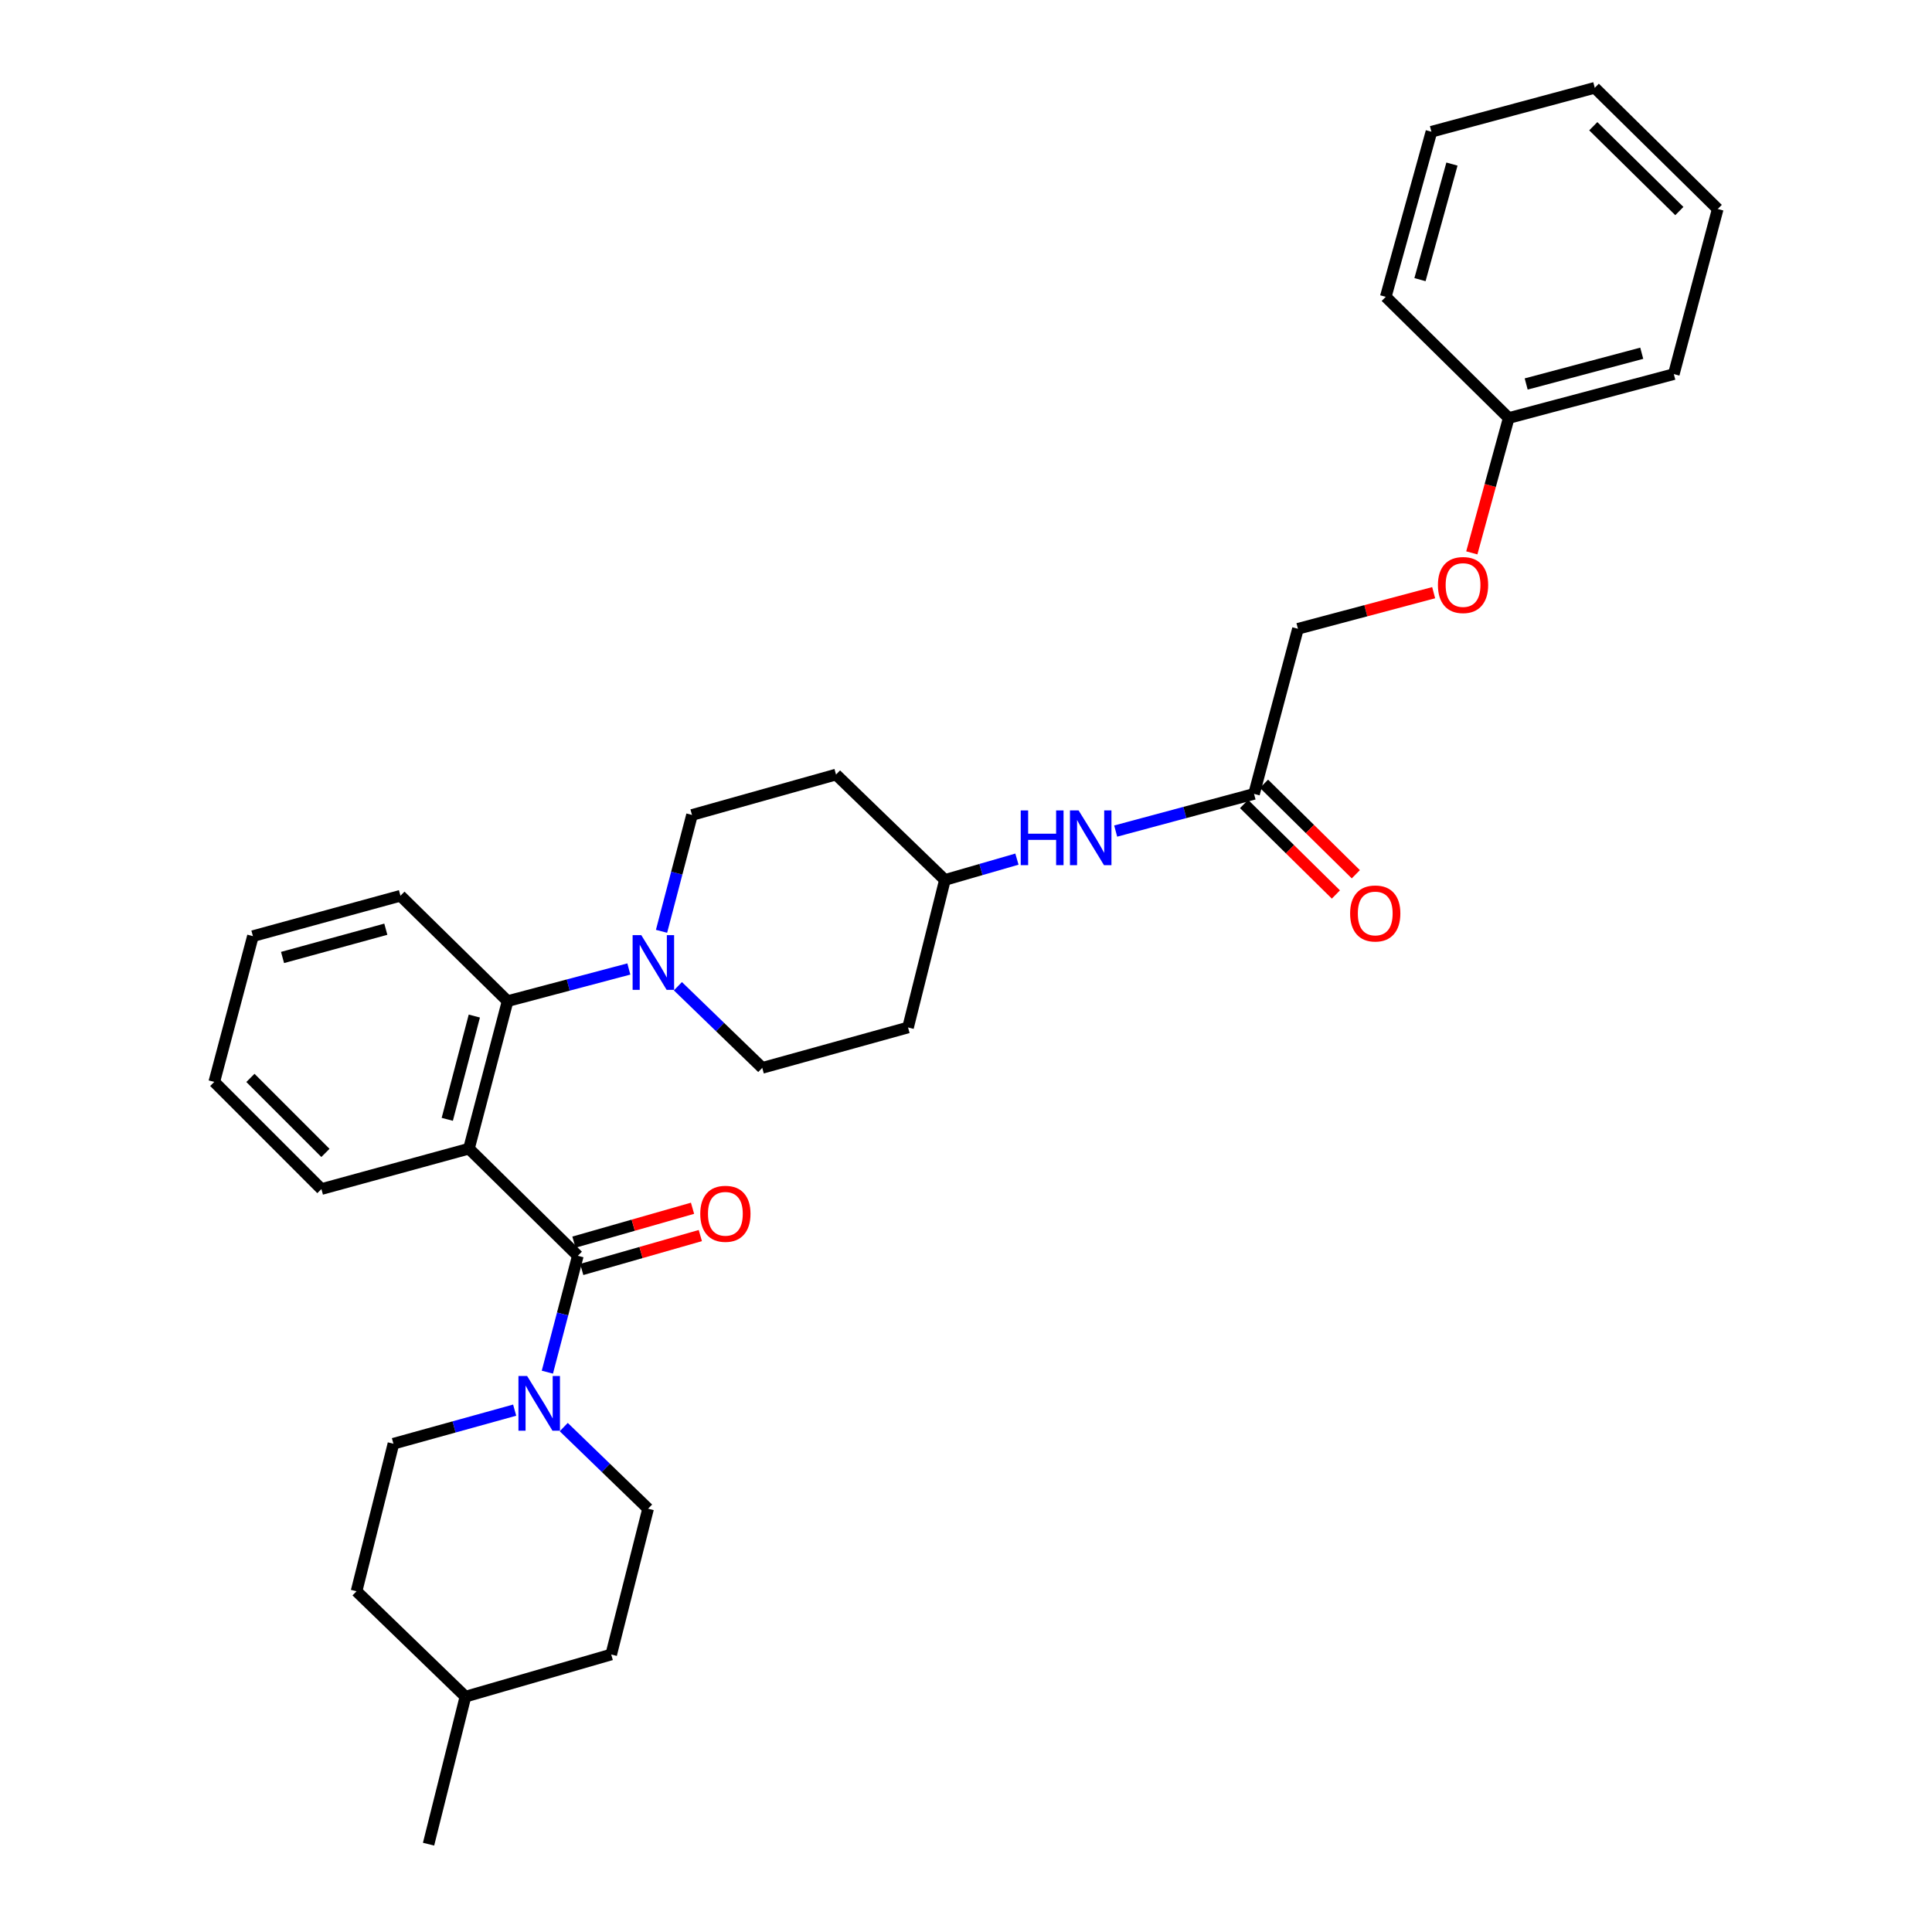 <?xml version='1.0' encoding='iso-8859-1'?>
<svg version='1.1' baseProfile='full'
              xmlns='http://www.w3.org/2000/svg'
                      xmlns:rdkit='http://www.rdkit.org/xml'
                      xmlns:xlink='http://www.w3.org/1999/xlink'
                  xml:space='preserve'
width='1000px' height='1000px' viewBox='0 0 1000 1000'>
<!-- END OF HEADER -->
<rect style='opacity:1.0;fill:#FFFFFF;stroke:none' width='1000' height='1000' x='0' y='0'> </rect>
<path class='bond-0' d='M 742.061,306.772 L 706.939,316.114' style='fill:none;fill-rule:evenodd;stroke:#FF0000;stroke-width:6px;stroke-linecap:butt;stroke-linejoin:miter;stroke-opacity:1' />
<path class='bond-0' d='M 706.939,316.114 L 671.816,325.456' style='fill:none;fill-rule:evenodd;stroke:#000000;stroke-width:6px;stroke-linecap:butt;stroke-linejoin:miter;stroke-opacity:1' />
<path class='bond-1' d='M 761.803,286.167 L 771.355,251.266' style='fill:none;fill-rule:evenodd;stroke:#FF0000;stroke-width:6px;stroke-linecap:butt;stroke-linejoin:miter;stroke-opacity:1' />
<path class='bond-1' d='M 771.355,251.266 L 780.908,216.364' style='fill:none;fill-rule:evenodd;stroke:#000000;stroke-width:6px;stroke-linecap:butt;stroke-linejoin:miter;stroke-opacity:1' />
<path class='bond-2' d='M 577.475,430.164 L 613.281,420.537' style='fill:none;fill-rule:evenodd;stroke:#0000FF;stroke-width:6px;stroke-linecap:butt;stroke-linejoin:miter;stroke-opacity:1' />
<path class='bond-2' d='M 613.281,420.537 L 649.087,410.911' style='fill:none;fill-rule:evenodd;stroke:#000000;stroke-width:6px;stroke-linecap:butt;stroke-linejoin:miter;stroke-opacity:1' />
<path class='bond-3' d='M 526.363,444.679 L 507.726,450.067' style='fill:none;fill-rule:evenodd;stroke:#0000FF;stroke-width:6px;stroke-linecap:butt;stroke-linejoin:miter;stroke-opacity:1' />
<path class='bond-3' d='M 507.726,450.067 L 489.088,455.455' style='fill:none;fill-rule:evenodd;stroke:#000000;stroke-width:6px;stroke-linecap:butt;stroke-linejoin:miter;stroke-opacity:1' />
<path class='bond-4' d='M 643.927,416.146 L 667.693,439.566' style='fill:none;fill-rule:evenodd;stroke:#000000;stroke-width:6px;stroke-linecap:butt;stroke-linejoin:miter;stroke-opacity:1' />
<path class='bond-4' d='M 667.693,439.566 L 691.459,462.985' style='fill:none;fill-rule:evenodd;stroke:#FF0000;stroke-width:6px;stroke-linecap:butt;stroke-linejoin:miter;stroke-opacity:1' />
<path class='bond-4' d='M 654.246,405.675 L 678.012,429.094' style='fill:none;fill-rule:evenodd;stroke:#000000;stroke-width:6px;stroke-linecap:butt;stroke-linejoin:miter;stroke-opacity:1' />
<path class='bond-4' d='M 678.012,429.094 L 701.778,452.513' style='fill:none;fill-rule:evenodd;stroke:#FF0000;stroke-width:6px;stroke-linecap:butt;stroke-linejoin:miter;stroke-opacity:1' />
<path class='bond-5' d='M 649.087,410.911 L 671.816,325.456' style='fill:none;fill-rule:evenodd;stroke:#000000;stroke-width:6px;stroke-linecap:butt;stroke-linejoin:miter;stroke-opacity:1' />
<path class='bond-6' d='M 184.544,823.631 L 240.907,878.181' style='fill:none;fill-rule:evenodd;stroke:#000000;stroke-width:6px;stroke-linecap:butt;stroke-linejoin:miter;stroke-opacity:1' />
<path class='bond-7' d='M 184.544,823.631 L 203.64,747.275' style='fill:none;fill-rule:evenodd;stroke:#000000;stroke-width:6px;stroke-linecap:butt;stroke-linejoin:miter;stroke-opacity:1' />
<path class='bond-8' d='M 299.091,650.001 L 291.203,680.117' style='fill:none;fill-rule:evenodd;stroke:#000000;stroke-width:6px;stroke-linecap:butt;stroke-linejoin:miter;stroke-opacity:1' />
<path class='bond-8' d='M 291.203,680.117 L 283.315,710.233' style='fill:none;fill-rule:evenodd;stroke:#0000FF;stroke-width:6px;stroke-linecap:butt;stroke-linejoin:miter;stroke-opacity:1' />
<path class='bond-9' d='M 301.111,657.069 L 331.801,648.299' style='fill:none;fill-rule:evenodd;stroke:#000000;stroke-width:6px;stroke-linecap:butt;stroke-linejoin:miter;stroke-opacity:1' />
<path class='bond-9' d='M 331.801,648.299 L 362.49,639.528' style='fill:none;fill-rule:evenodd;stroke:#FF0000;stroke-width:6px;stroke-linecap:butt;stroke-linejoin:miter;stroke-opacity:1' />
<path class='bond-9' d='M 297.072,642.934 L 327.761,634.163' style='fill:none;fill-rule:evenodd;stroke:#000000;stroke-width:6px;stroke-linecap:butt;stroke-linejoin:miter;stroke-opacity:1' />
<path class='bond-9' d='M 327.761,634.163 L 358.451,625.393' style='fill:none;fill-rule:evenodd;stroke:#FF0000;stroke-width:6px;stroke-linecap:butt;stroke-linejoin:miter;stroke-opacity:1' />
<path class='bond-10' d='M 299.091,650.001 L 242.729,594.545' style='fill:none;fill-rule:evenodd;stroke:#000000;stroke-width:6px;stroke-linecap:butt;stroke-linejoin:miter;stroke-opacity:1' />
<path class='bond-11' d='M 291.79,738.657 L 313.621,759.782' style='fill:none;fill-rule:evenodd;stroke:#0000FF;stroke-width:6px;stroke-linecap:butt;stroke-linejoin:miter;stroke-opacity:1' />
<path class='bond-11' d='M 313.621,759.782 L 335.452,780.908' style='fill:none;fill-rule:evenodd;stroke:#000000;stroke-width:6px;stroke-linecap:butt;stroke-linejoin:miter;stroke-opacity:1' />
<path class='bond-12' d='M 266.392,729.885 L 235.016,738.58' style='fill:none;fill-rule:evenodd;stroke:#0000FF;stroke-width:6px;stroke-linecap:butt;stroke-linejoin:miter;stroke-opacity:1' />
<path class='bond-12' d='M 235.016,738.58 L 203.64,747.275' style='fill:none;fill-rule:evenodd;stroke:#000000;stroke-width:6px;stroke-linecap:butt;stroke-linejoin:miter;stroke-opacity:1' />
<path class='bond-13' d='M 240.907,878.181 L 316.365,856.366' style='fill:none;fill-rule:evenodd;stroke:#000000;stroke-width:6px;stroke-linecap:butt;stroke-linejoin:miter;stroke-opacity:1' />
<path class='bond-14' d='M 240.907,878.181 L 221.82,954.545' style='fill:none;fill-rule:evenodd;stroke:#000000;stroke-width:6px;stroke-linecap:butt;stroke-linejoin:miter;stroke-opacity:1' />
<path class='bond-15' d='M 342.407,482.045 L 350.294,451.934' style='fill:none;fill-rule:evenodd;stroke:#0000FF;stroke-width:6px;stroke-linecap:butt;stroke-linejoin:miter;stroke-opacity:1' />
<path class='bond-15' d='M 350.294,451.934 L 358.182,421.822' style='fill:none;fill-rule:evenodd;stroke:#000000;stroke-width:6px;stroke-linecap:butt;stroke-linejoin:miter;stroke-opacity:1' />
<path class='bond-16' d='M 325.489,501.543 L 294.11,509.862' style='fill:none;fill-rule:evenodd;stroke:#0000FF;stroke-width:6px;stroke-linecap:butt;stroke-linejoin:miter;stroke-opacity:1' />
<path class='bond-16' d='M 294.11,509.862 L 262.73,518.181' style='fill:none;fill-rule:evenodd;stroke:#000000;stroke-width:6px;stroke-linecap:butt;stroke-linejoin:miter;stroke-opacity:1' />
<path class='bond-17' d='M 350.881,510.471 L 372.712,531.6' style='fill:none;fill-rule:evenodd;stroke:#0000FF;stroke-width:6px;stroke-linecap:butt;stroke-linejoin:miter;stroke-opacity:1' />
<path class='bond-17' d='M 372.712,531.6 L 394.543,552.728' style='fill:none;fill-rule:evenodd;stroke:#000000;stroke-width:6px;stroke-linecap:butt;stroke-linejoin:miter;stroke-opacity:1' />
<path class='bond-18' d='M 207.274,463.639 L 130.909,484.547' style='fill:none;fill-rule:evenodd;stroke:#000000;stroke-width:6px;stroke-linecap:butt;stroke-linejoin:miter;stroke-opacity:1' />
<path class='bond-18' d='M 199.702,480.955 L 146.246,495.59' style='fill:none;fill-rule:evenodd;stroke:#000000;stroke-width:6px;stroke-linecap:butt;stroke-linejoin:miter;stroke-opacity:1' />
<path class='bond-19' d='M 207.274,463.639 L 262.73,518.181' style='fill:none;fill-rule:evenodd;stroke:#000000;stroke-width:6px;stroke-linecap:butt;stroke-linejoin:miter;stroke-opacity:1' />
<path class='bond-20' d='M 130.909,484.547 L 110.908,559.997' style='fill:none;fill-rule:evenodd;stroke:#000000;stroke-width:6px;stroke-linecap:butt;stroke-linejoin:miter;stroke-opacity:1' />
<path class='bond-21' d='M 110.908,559.997 L 166.364,615.454' style='fill:none;fill-rule:evenodd;stroke:#000000;stroke-width:6px;stroke-linecap:butt;stroke-linejoin:miter;stroke-opacity:1' />
<path class='bond-21' d='M 129.621,557.92 L 168.441,596.74' style='fill:none;fill-rule:evenodd;stroke:#000000;stroke-width:6px;stroke-linecap:butt;stroke-linejoin:miter;stroke-opacity:1' />
<path class='bond-22' d='M 166.364,615.454 L 242.729,594.545' style='fill:none;fill-rule:evenodd;stroke:#000000;stroke-width:6px;stroke-linecap:butt;stroke-linejoin:miter;stroke-opacity:1' />
<path class='bond-23' d='M 242.729,594.545 L 262.73,518.181' style='fill:none;fill-rule:evenodd;stroke:#000000;stroke-width:6px;stroke-linecap:butt;stroke-linejoin:miter;stroke-opacity:1' />
<path class='bond-23' d='M 231.507,579.366 L 245.509,525.91' style='fill:none;fill-rule:evenodd;stroke:#000000;stroke-width:6px;stroke-linecap:butt;stroke-linejoin:miter;stroke-opacity:1' />
<path class='bond-24' d='M 489.088,455.455 L 432.726,400.906' style='fill:none;fill-rule:evenodd;stroke:#000000;stroke-width:6px;stroke-linecap:butt;stroke-linejoin:miter;stroke-opacity:1' />
<path class='bond-25' d='M 489.088,455.455 L 470.001,531.82' style='fill:none;fill-rule:evenodd;stroke:#000000;stroke-width:6px;stroke-linecap:butt;stroke-linejoin:miter;stroke-opacity:1' />
<path class='bond-26' d='M 432.726,400.906 L 358.182,421.822' style='fill:none;fill-rule:evenodd;stroke:#000000;stroke-width:6px;stroke-linecap:butt;stroke-linejoin:miter;stroke-opacity:1' />
<path class='bond-27' d='M 394.543,552.728 L 470.001,531.82' style='fill:none;fill-rule:evenodd;stroke:#000000;stroke-width:6px;stroke-linecap:butt;stroke-linejoin:miter;stroke-opacity:1' />
<path class='bond-28' d='M 316.365,856.366 L 335.452,780.908' style='fill:none;fill-rule:evenodd;stroke:#000000;stroke-width:6px;stroke-linecap:butt;stroke-linejoin:miter;stroke-opacity:1' />
<path class='bond-29' d='M 780.908,216.364 L 866.363,193.635' style='fill:none;fill-rule:evenodd;stroke:#000000;stroke-width:6px;stroke-linecap:butt;stroke-linejoin:miter;stroke-opacity:1' />
<path class='bond-29' d='M 789.947,198.748 L 849.765,182.837' style='fill:none;fill-rule:evenodd;stroke:#000000;stroke-width:6px;stroke-linecap:butt;stroke-linejoin:miter;stroke-opacity:1' />
<path class='bond-30' d='M 780.908,216.364 L 717.268,153.639' style='fill:none;fill-rule:evenodd;stroke:#000000;stroke-width:6px;stroke-linecap:butt;stroke-linejoin:miter;stroke-opacity:1' />
<path class='bond-31' d='M 866.363,193.635 L 889.092,108.18' style='fill:none;fill-rule:evenodd;stroke:#000000;stroke-width:6px;stroke-linecap:butt;stroke-linejoin:miter;stroke-opacity:1' />
<path class='bond-32' d='M 717.268,153.639 L 740.904,68.184' style='fill:none;fill-rule:evenodd;stroke:#000000;stroke-width:6px;stroke-linecap:butt;stroke-linejoin:miter;stroke-opacity:1' />
<path class='bond-32' d='M 734.982,144.74 L 751.528,84.922' style='fill:none;fill-rule:evenodd;stroke:#000000;stroke-width:6px;stroke-linecap:butt;stroke-linejoin:miter;stroke-opacity:1' />
<path class='bond-33' d='M 889.092,108.18 L 825.452,45.455' style='fill:none;fill-rule:evenodd;stroke:#000000;stroke-width:6px;stroke-linecap:butt;stroke-linejoin:miter;stroke-opacity:1' />
<path class='bond-33' d='M 869.227,109.241 L 824.679,65.334' style='fill:none;fill-rule:evenodd;stroke:#000000;stroke-width:6px;stroke-linecap:butt;stroke-linejoin:miter;stroke-opacity:1' />
<path class='bond-34' d='M 740.904,68.184 L 825.452,45.455' style='fill:none;fill-rule:evenodd;stroke:#000000;stroke-width:6px;stroke-linecap:butt;stroke-linejoin:miter;stroke-opacity:1' />
<path  class='atom-0' d='M 744.271 302.806
Q 744.271 296.006, 747.631 292.206
Q 750.991 288.406, 757.271 288.406
Q 763.551 288.406, 766.911 292.206
Q 770.271 296.006, 770.271 302.806
Q 770.271 309.686, 766.871 313.606
Q 763.471 317.486, 757.271 317.486
Q 751.031 317.486, 747.631 313.606
Q 744.271 309.726, 744.271 302.806
M 757.271 314.286
Q 761.591 314.286, 763.911 311.406
Q 766.271 308.486, 766.271 302.806
Q 766.271 297.246, 763.911 294.446
Q 761.591 291.606, 757.271 291.606
Q 752.951 291.606, 750.591 294.406
Q 748.271 297.206, 748.271 302.806
Q 748.271 308.526, 750.591 311.406
Q 752.951 314.286, 757.271 314.286
' fill='#FF0000'/>
<path  class='atom-1' d='M 528.327 419.48
L 532.167 419.48
L 532.167 431.52
L 546.647 431.52
L 546.647 419.48
L 550.487 419.48
L 550.487 447.8
L 546.647 447.8
L 546.647 434.72
L 532.167 434.72
L 532.167 447.8
L 528.327 447.8
L 528.327 419.48
' fill='#0000FF'/>
<path  class='atom-1' d='M 558.287 419.48
L 567.567 434.48
Q 568.487 435.96, 569.967 438.64
Q 571.447 441.32, 571.527 441.48
L 571.527 419.48
L 575.287 419.48
L 575.287 447.8
L 571.407 447.8
L 561.447 431.4
Q 560.287 429.48, 559.047 427.28
Q 557.847 425.08, 557.487 424.4
L 557.487 447.8
L 553.807 447.8
L 553.807 419.48
L 558.287 419.48
' fill='#0000FF'/>
<path  class='atom-3' d='M 698.82 472.809
Q 698.82 466.009, 702.18 462.209
Q 705.54 458.409, 711.82 458.409
Q 718.1 458.409, 721.46 462.209
Q 724.82 466.009, 724.82 472.809
Q 724.82 479.689, 721.42 483.609
Q 718.02 487.489, 711.82 487.489
Q 705.58 487.489, 702.18 483.609
Q 698.82 479.729, 698.82 472.809
M 711.82 484.289
Q 716.14 484.289, 718.46 481.409
Q 720.82 478.489, 720.82 472.809
Q 720.82 467.249, 718.46 464.449
Q 716.14 461.609, 711.82 461.609
Q 707.5 461.609, 705.14 464.409
Q 702.82 467.209, 702.82 472.809
Q 702.82 478.529, 705.14 481.409
Q 707.5 484.289, 711.82 484.289
' fill='#FF0000'/>
<path  class='atom-7' d='M 272.83 712.206
L 282.11 727.206
Q 283.03 728.686, 284.51 731.366
Q 285.99 734.046, 286.07 734.206
L 286.07 712.206
L 289.83 712.206
L 289.83 740.526
L 285.95 740.526
L 275.99 724.126
Q 274.83 722.206, 273.59 720.006
Q 272.39 717.806, 272.03 717.126
L 272.03 740.526
L 268.35 740.526
L 268.35 712.206
L 272.83 712.206
' fill='#0000FF'/>
<path  class='atom-8' d='M 362.456 628.258
Q 362.456 621.458, 365.816 617.658
Q 369.176 613.858, 375.456 613.858
Q 381.736 613.858, 385.096 617.658
Q 388.456 621.458, 388.456 628.258
Q 388.456 635.138, 385.056 639.058
Q 381.656 642.938, 375.456 642.938
Q 369.216 642.938, 365.816 639.058
Q 362.456 635.178, 362.456 628.258
M 375.456 639.738
Q 379.776 639.738, 382.096 636.858
Q 384.456 633.938, 384.456 628.258
Q 384.456 622.698, 382.096 619.898
Q 379.776 617.058, 375.456 617.058
Q 371.136 617.058, 368.776 619.858
Q 366.456 622.658, 366.456 628.258
Q 366.456 633.978, 368.776 636.858
Q 371.136 639.738, 375.456 639.738
' fill='#FF0000'/>
<path  class='atom-10' d='M 331.92 484.019
L 341.2 499.019
Q 342.12 500.499, 343.6 503.179
Q 345.08 505.859, 345.16 506.019
L 345.16 484.019
L 348.92 484.019
L 348.92 512.339
L 345.04 512.339
L 335.08 495.939
Q 333.92 494.019, 332.68 491.819
Q 331.48 489.619, 331.12 488.939
L 331.12 512.339
L 327.44 512.339
L 327.44 484.019
L 331.92 484.019
' fill='#0000FF'/>
</svg>
